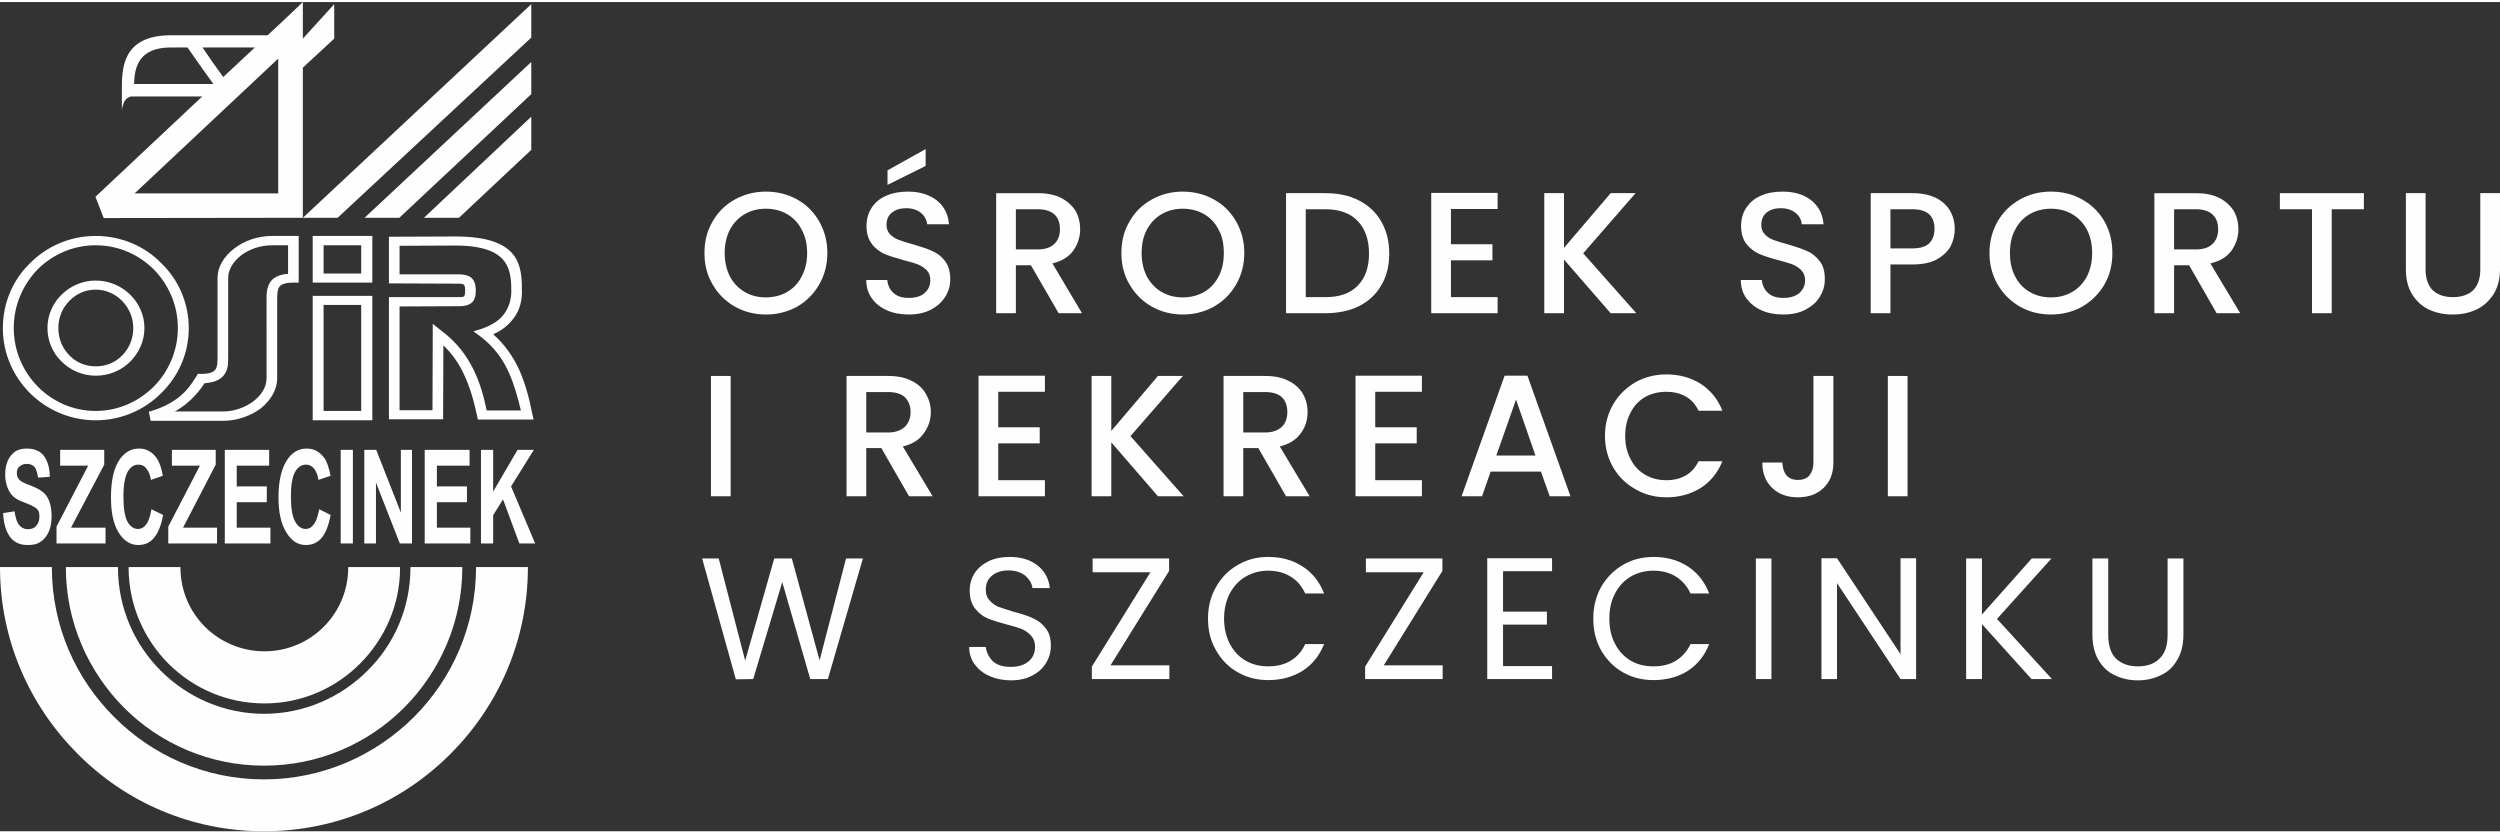 <?xml version="1.0" encoding="UTF-8"?>
<!DOCTYPE svg PUBLIC "-//W3C//DTD SVG 1.1//EN" "http://www.w3.org/Graphics/SVG/1.1/DTD/svg11.dtd">
<!-- Creator: CorelDRAW -->
<svg xmlns="http://www.w3.org/2000/svg" xml:space="preserve" width="300px" height="100px" version="1.1" style="shape-rendering:geometricPrecision; text-rendering:geometricPrecision; image-rendering:optimizeQuality; fill-rule:evenodd; clip-rule:evenodd"
viewBox="0 0 96.42 31.98"
 xmlns:xlink="http://www.w3.org/1999/xlink"
 xmlns:xodm="http://www.corel.com/coreldraw/odm/2003">
 <rect x="0" y="0" width="96.42" height="31.98" fill="#333333" stroke="none"/>
 <defs>
  <style type="text/css">
   <![CDATA[
    .fil0 {fill:#FEFEFE}
    .fil1 {fill:#FEFEFE;fill-rule:nonzero}
   ]]>
  </style>
 </defs>
 <g id="Warstwa_x0020_1">
  <path class="fil0" d="M0.12 19.71l0.44 -0.07c0.04,0.24 0.08,0.41 0.18,0.53 0.08,0.1 0.19,0.16 0.33,0.16 0.15,0 0.27,-0.04 0.34,-0.15 0.08,-0.09 0.11,-0.21 0.11,-0.35 0,-0.08 -0.01,-0.15 -0.04,-0.21 -0.04,-0.06 -0.09,-0.12 -0.17,-0.15 -0.06,-0.04 -0.18,-0.1 -0.37,-0.17 -0.26,-0.09 -0.44,-0.21 -0.53,-0.35 -0.14,-0.2 -0.21,-0.45 -0.21,-0.73 0,-0.18 0.03,-0.36 0.09,-0.51 0.07,-0.17 0.17,-0.28 0.3,-0.38 0.13,-0.08 0.28,-0.11 0.45,-0.11 0.28,0 0.51,0.09 0.66,0.29 0.14,0.2 0.22,0.47 0.22,0.8l-0.45 0.03c-0.03,-0.19 -0.08,-0.33 -0.13,-0.4 -0.07,-0.08 -0.17,-0.13 -0.31,-0.13 -0.13,0 -0.23,0.05 -0.31,0.13 -0.05,0.06 -0.07,0.13 -0.07,0.22 0,0.1 0.02,0.17 0.07,0.23 0.05,0.08 0.19,0.16 0.42,0.24 0.23,0.09 0.4,0.17 0.5,0.26 0.12,0.08 0.2,0.21 0.26,0.36 0.06,0.16 0.09,0.36 0.09,0.58 0,0.21 -0.03,0.4 -0.1,0.58 -0.08,0.18 -0.19,0.32 -0.32,0.4 -0.14,0.1 -0.3,0.13 -0.5,0.13 -0.3,0 -0.52,-0.1 -0.68,-0.31 -0.16,-0.22 -0.25,-0.52 -0.27,-0.92l0 0zm20.24 2.08c0,0 0,0.01 0,0.01 0,2.81 -1.14,5.35 -2.98,7.19 -1.85,1.86 -4.39,2.99 -7.2,2.99 -2.81,0 -5.35,-1.13 -7.19,-2.99 -1.84,-1.84 -2.99,-4.38 -2.99,-7.19 0,0 0,-0.01 0,-0.01l2 0c0,0 0,0.01 0,0.01 0,2.26 0.92,4.3 2.41,5.78 1.47,1.48 3.52,2.4 5.77,2.4 2.25,0 4.29,-0.92 5.78,-2.4 1.48,-1.48 2.4,-3.52 2.4,-5.78 0,0 0,-0.01 0,-0.01l2 0 0 0zm-2.53 0c0,0.01 0,0.01 0,0.02 0,2.1 -0.86,4.01 -2.24,5.4 -1.39,1.39 -3.3,2.24 -5.41,2.24 -2.09,0 -4.02,-0.85 -5.4,-2.24 -1.38,-1.39 -2.24,-3.3 -2.24,-5.4 0,-0.01 0,-0.01 0,-0.02l2.01 0c0,0.01 0,0.01 0,0.02 0,1.55 0.63,2.96 1.65,3.98 1.02,1.02 2.44,1.66 3.98,1.66 1.56,0 2.97,-0.64 3.99,-1.66 1.03,-1.01 1.66,-2.43 1.66,-3.98 0,-0.01 0,-0.01 0,-0.02l2 0 0 0zm-2.41 0c0.01,0.01 0.01,0.01 0.01,0.02 0,1.44 -0.59,2.75 -1.54,3.7 -0.94,0.95 -2.25,1.54 -3.69,1.54 -1.45,0 -2.76,-0.59 -3.71,-1.54 -0.94,-0.95 -1.53,-2.26 -1.53,-3.7 0,-0.01 0,-0.01 0,-0.02l2 0c0,0.01 0,0.01 0,0.02 0,0.89 0.36,1.7 0.95,2.29 0.59,0.58 1.4,0.94 2.29,0.94 0.89,0 1.7,-0.36 2.28,-0.94 0.59,-0.59 0.95,-1.4 0.95,-2.29 0,-0.01 0,-0.01 0,-0.02l1.99 0zm-4.69 -19.61l-5.54 5.2 5.54 0 0 -5.2zm-0.9 -0.43l-2.02 0 0.39 0.57 0.41 0.57 1.22 -1.14zm-2.03 1.89l-2.75 0c-0.21,0.06 -0.33,0.23 -0.33,0.56l0 -0.23c-0.01,0.07 -0.02,0.14 -0.02,0.23l0 -0.56 0 -0.02 0 -0.22c0,-0.83 0,-2.12 1.9,-2.12l0.88 0 0 0 2.84 0 0.57 -0.53 0 0 0.79 -0.75 0 1.41 1.21 -1.33 0 1.33 -1.21 1.12 0 5.79 -0.48 0 -7.2 0.01 -0.32 -0.82 4.12 -3.87zm0.43 -0.48l-0.41 -0.57 -0.59 -0.84 -0.63 0c-1.27,0 -1.41,0.78 -1.43,1.41l3.06 0 0 0zm8.12 5.16l4.14 -3.9 0 1.28 -2.79 2.62 -1.35 0zm-2.29 0l6.43 -6.01 0 1.24 -5.09 4.77 -1.34 0zm-2.38 0l8.81 -8.24 0 1.29 -7.47 6.95 -1.34 0zm8.41 7.43c-0.12,-0.49 -0.25,-0.98 -0.46,-1.45 -0.23,-0.52 -0.57,-1 -1.11,-1.41l-0.26 -0.19 0.32 -0.1c0.36,-0.13 0.64,-0.29 0.83,-0.53 0.18,-0.22 0.29,-0.51 0.31,-0.85 0,-0.84 -0.01,-1.83 -2.16,-1.83l-2.15 0.01 0 1.1 2.2 0c0.19,0 0.37,0.01 0.51,0.09 0.15,0.1 0.23,0.25 0.23,0.54 0,0.28 -0.08,0.44 -0.24,0.52 -0.14,0.08 -0.31,0.08 -0.5,0.08l-2.2 0.01 0 4 1.27 0 0.01 -2.93 0 -0.4 0.34 0.27c0.6,0.45 0.97,0.96 1.24,1.51 0.25,0.51 0.39,1.03 0.5,1.56l1.32 0 0 0zm0.44 0.14l0.05 0.21 -2.15 0 -0.03 -0.14c-0.12,-0.56 -0.27,-1.11 -0.52,-1.63 -0.18,-0.38 -0.43,-0.76 -0.78,-1.09l-0.01 2.68 0 0.17 -2.09 0 0 -4.71 0.2 0 2.41 0c0.12,0 0.23,0 0.27,-0.02 0.04,-0.03 0.06,-0.09 0.06,-0.23 0,-0.15 -0.02,-0.22 -0.07,-0.24 -0.03,-0.03 -0.14,-0.03 -0.26,-0.03l-2.41 -0.01 -0.2 0 0 -1.8 0.2 0 2.36 -0.01c2.57,0 2.57,1.18 2.57,2.19 -0.01,0.41 -0.14,0.76 -0.38,1.04 -0.18,0.22 -0.42,0.41 -0.73,0.54 0.46,0.41 0.77,0.87 1,1.36 0.25,0.56 0.4,1.15 0.51,1.72l0 0zm-8.47 -4.56l2.3 0 0 4.8 -2.3 0 0 -4.8zm0.42 0.35l0 4.09 1.45 0 0 -4.09 -1.45 0zm-0.42 -2.66l2.3 0 0 1.8 -2.3 0 0 -1.8zm0.42 0.36l0 1.09 1.45 0 0 -1.09 -1.45 0zm-8.79 -0.36c1,0 1.9,0.4 2.54,1.06 0.65,0.63 1.05,1.52 1.05,2.5 0,0.97 -0.4,1.85 -1.05,2.49 -0.64,0.65 -1.54,1.06 -2.54,1.06 -1.97,0 -3.58,-1.6 -3.58,-3.55 0,-0.98 0.39,-1.87 1.04,-2.5 0.65,-0.66 1.55,-1.06 2.54,-1.06l0 0zm0 0.36c-0.87,0 -1.65,0.35 -2.23,0.92 -0.57,0.59 -0.93,1.38 -0.93,2.27 0,1.76 1.42,3.2 3.16,3.2 0.87,0 1.65,-0.36 2.23,-0.93 0.58,-0.58 0.94,-1.39 0.94,-2.27 0,-0.89 -0.36,-1.68 -0.94,-2.27 -0.58,-0.57 -1.36,-0.92 -2.23,-0.92zm0 1.36c1.03,0 1.88,0.83 1.88,1.83 0,0.51 -0.21,0.95 -0.54,1.29 -0.34,0.34 -0.81,0.55 -1.34,0.55 -0.51,0 -0.98,-0.21 -1.32,-0.55 -0.33,-0.32 -0.54,-0.78 -0.54,-1.29 0,-0.5 0.21,-0.96 0.54,-1.28 0.34,-0.34 0.81,-0.55 1.32,-0.55l0 0zm0 0.35c-0.39,0 -0.75,0.16 -1.01,0.43 -0.27,0.27 -0.43,0.64 -0.43,1.05 0,0.42 0.16,0.79 0.43,1.06 0,0 0,0 0,0 0,0 0,0 0,0 0.26,0.27 0.62,0.42 1.01,0.42 0.4,0 0.76,-0.15 1.02,-0.42 0,0 0,0 0,0 0,0 0,0 0,0 0.27,-0.27 0.43,-0.64 0.43,-1.06 0,-0.8 -0.65,-1.48 -1.45,-1.48l0 0zm7 1.48l0 1.95c0,0.43 -0.25,0.84 -0.63,1.15 -0.39,0.29 -0.91,0.48 -1.46,0.48l-2.79 0 -0.07 -0.35c0.47,-0.13 0.82,-0.31 1.12,-0.53 0.29,-0.22 0.51,-0.5 0.71,-0.83l0.06 -0.1 0.13 0c0.33,0 0.48,-0.07 0.55,-0.17 0.08,-0.12 0.08,-0.31 0.08,-0.51l0 -3.02c0,-0.43 0.25,-0.84 0.65,-1.14 0.37,-0.29 0.9,-0.48 1.45,-0.48l1.03 0 0 1.8 -0.21 0c-0.32,0 -0.47,0.07 -0.54,0.17 -0.08,0.12 -0.08,0.32 -0.08,0.51l0 1.08 0 -0.01zm-0.41 0l0 -1.07c0,-0.24 0,-0.47 0.13,-0.68 0.11,-0.18 0.32,-0.31 0.7,-0.34l0 -1.1 -0.62 0c-0.45,0 -0.87,0.15 -1.18,0.38 -0.31,0.24 -0.51,0.55 -0.51,0.88l0 3.03c0,0.24 0,0.48 -0.13,0.67 -0.13,0.2 -0.36,0.33 -0.78,0.36 -0.21,0.32 -0.45,0.59 -0.75,0.83 -0.13,0.09 -0.26,0.19 -0.4,0.26l1.86 0c0.44,0 0.86,-0.16 1.17,-0.39 0.31,-0.24 0.51,-0.55 0.51,-0.88l0 -1.95 0 0zm-8.1 8.31l0 -0.65 1.22 -2.35 -1.08 0 0 -0.61 1.7 0 0 0.57 -1.28 2.43 1.33 0 0 0.61 -1.89 0 0 0zm3.66 -1.32l0.45 0.22c-0.07,0.39 -0.18,0.68 -0.35,0.88 -0.15,0.19 -0.36,0.28 -0.61,0.28 -0.3,0 -0.56,-0.16 -0.76,-0.49 -0.2,-0.33 -0.29,-0.77 -0.29,-1.34 0,-0.61 0.09,-1.06 0.29,-1.4 0.2,-0.33 0.47,-0.49 0.79,-0.49 0.28,0 0.51,0.12 0.69,0.38 0.1,0.15 0.18,0.38 0.23,0.67l-0.46 0.16c-0.02,-0.17 -0.08,-0.32 -0.17,-0.43 -0.08,-0.12 -0.19,-0.16 -0.32,-0.16 -0.16,0 -0.3,0.09 -0.41,0.28 -0.1,0.2 -0.16,0.5 -0.16,0.94 0,0.45 0.05,0.78 0.15,0.97 0.11,0.2 0.25,0.29 0.41,0.29 0.13,0 0.24,-0.06 0.33,-0.19 0.08,-0.11 0.15,-0.31 0.19,-0.57l0 0zm0.65 1.32l0 -0.65 1.22 -2.35 -1.08 0 0 -0.61 1.69 0 0 0.57 -1.26 2.43 1.31 0 0 0.61 -1.88 0 0 0zm2.18 0l0 -3.61 1.71 0 0 0.61 -1.25 0 0 0.8 1.16 0 0 0.61 -1.16 0 0 0.98 1.3 0 0 0.61 -1.76 0zm3.64 -1.32l0.44 0.22c-0.07,0.39 -0.18,0.68 -0.34,0.88 -0.16,0.19 -0.37,0.28 -0.62,0.28 -0.3,0 -0.55,-0.16 -0.75,-0.49 -0.2,-0.33 -0.3,-0.77 -0.3,-1.34 0,-0.61 0.1,-1.06 0.3,-1.4 0.2,-0.33 0.46,-0.49 0.79,-0.49 0.28,0 0.5,0.12 0.69,0.38 0.1,0.15 0.17,0.38 0.23,0.67l-0.47 0.16c-0.02,-0.17 -0.08,-0.32 -0.16,-0.43 -0.1,-0.12 -0.2,-0.16 -0.32,-0.16 -0.17,0 -0.31,0.09 -0.42,0.28 -0.11,0.2 -0.16,0.5 -0.16,0.94 0,0.45 0.05,0.78 0.16,0.97 0.11,0.2 0.25,0.29 0.41,0.29 0.13,0 0.23,-0.06 0.32,-0.19 0.09,-0.11 0.15,-0.31 0.2,-0.57l0 0zm0.83 1.32l0 -3.61 0.47 0 0 3.61 -0.47 0zm0.91 0l0 -3.61 0.46 0 0.95 2.42 0 -2.42 0.43 0 0 3.61 -0.47 0 -0.92 -2.35 0 2.35 -0.45 0zm2.33 0l0 -3.61 1.73 0 0 0.61 -1.26 0 0 0.8 1.16 0 0 0.61 -1.16 0 0 0.98 1.29 0 0 0.61 -1.76 0 0 0zm2.17 0l0 -3.61 0.47 0 0 1.61 0.94 -1.61 0.63 0 -0.88 1.41 0.93 2.2 -0.61 0 -0.63 -1.7 -0.38 0.61 0 1.09 -0.47 0z"/>
  <path class="fil1" d="M29.54 12.05c-0.43,0 -0.83,-0.1 -1.19,-0.3 -0.37,-0.21 -0.65,-0.49 -0.86,-0.85 -0.22,-0.36 -0.32,-0.77 -0.32,-1.22 0,-0.46 0.1,-0.86 0.32,-1.23 0.21,-0.36 0.49,-0.64 0.86,-0.84 0.36,-0.2 0.76,-0.3 1.19,-0.3 0.43,0 0.83,0.1 1.2,0.3 0.36,0.2 0.64,0.48 0.85,0.84 0.21,0.37 0.32,0.77 0.32,1.23 0,0.45 -0.11,0.86 -0.32,1.22 -0.21,0.36 -0.49,0.64 -0.85,0.85 -0.37,0.2 -0.77,0.3 -1.2,0.3zm0 -0.66c0.3,0 0.58,-0.07 0.82,-0.21 0.24,-0.14 0.43,-0.34 0.56,-0.6 0.14,-0.26 0.21,-0.56 0.21,-0.9 0,-0.35 -0.07,-0.65 -0.21,-0.9 -0.13,-0.26 -0.32,-0.46 -0.56,-0.6 -0.24,-0.14 -0.52,-0.21 -0.82,-0.21 -0.31,0 -0.58,0.07 -0.82,0.21 -0.24,0.14 -0.43,0.34 -0.57,0.6 -0.13,0.25 -0.2,0.55 -0.2,0.9 0,0.34 0.07,0.64 0.2,0.9 0.14,0.26 0.33,0.46 0.57,0.6 0.24,0.14 0.51,0.21 0.82,0.21z"/>
  <path id="_1" class="fil1" d="M35.05 12.05c-0.31,0 -0.59,-0.05 -0.84,-0.16 -0.25,-0.11 -0.45,-0.27 -0.59,-0.47 -0.14,-0.2 -0.21,-0.43 -0.21,-0.7l0.81 0c0.02,0.2 0.1,0.37 0.24,0.5 0.14,0.13 0.34,0.19 0.59,0.19 0.26,0 0.47,-0.06 0.61,-0.19 0.15,-0.13 0.22,-0.29 0.22,-0.49 0,-0.16 -0.04,-0.28 -0.13,-0.38 -0.1,-0.1 -0.21,-0.17 -0.34,-0.23 -0.14,-0.05 -0.33,-0.11 -0.57,-0.17 -0.3,-0.08 -0.55,-0.16 -0.74,-0.24 -0.18,-0.09 -0.35,-0.21 -0.48,-0.39 -0.13,-0.17 -0.2,-0.4 -0.2,-0.69 0,-0.27 0.07,-0.5 0.2,-0.7 0.13,-0.2 0.32,-0.36 0.56,-0.46 0.24,-0.11 0.52,-0.16 0.84,-0.16 0.44,0 0.81,0.11 1.1,0.33 0.29,0.23 0.45,0.54 0.48,0.93l-0.84 0c-0.02,-0.17 -0.1,-0.32 -0.24,-0.44 -0.15,-0.12 -0.34,-0.18 -0.58,-0.18 -0.22,0 -0.4,0.06 -0.54,0.17 -0.14,0.11 -0.21,0.27 -0.21,0.48 0,0.14 0.05,0.26 0.13,0.35 0.09,0.09 0.2,0.17 0.34,0.22 0.13,0.05 0.31,0.11 0.54,0.17 0.31,0.09 0.56,0.17 0.75,0.26 0.2,0.08 0.36,0.21 0.5,0.39 0.13,0.17 0.2,0.41 0.2,0.7 0,0.24 -0.06,0.46 -0.19,0.67 -0.13,0.21 -0.31,0.37 -0.55,0.5 -0.25,0.13 -0.53,0.19 -0.86,0.19zm0.65 -5.73l-1.47 0.73 0 -0.56 1.47 -0.82 0 0.65z"/>
  <path id="_2" class="fil1" d="M40.83 12l-1.07 -1.85 -0.58 0 0 1.85 -0.76 0 0 -4.63 1.6 0c0.36,0 0.66,0.06 0.9,0.18 0.25,0.13 0.43,0.3 0.56,0.5 0.12,0.21 0.18,0.45 0.18,0.71 0,0.3 -0.09,0.57 -0.26,0.82 -0.18,0.25 -0.45,0.41 -0.81,0.5l1.14 1.92 -0.9 0zm-1.65 -2.46l0.84 0c0.28,0 0.5,-0.07 0.64,-0.21 0.15,-0.14 0.22,-0.33 0.22,-0.57 0,-0.25 -0.07,-0.43 -0.21,-0.57 -0.15,-0.13 -0.36,-0.2 -0.65,-0.2l-0.84 0 0 1.55z"/>
  <path id="_3" class="fil1" d="M45.62 12.05c-0.43,0 -0.83,-0.1 -1.19,-0.3 -0.37,-0.21 -0.65,-0.49 -0.86,-0.85 -0.22,-0.36 -0.32,-0.77 -0.32,-1.22 0,-0.46 0.1,-0.86 0.32,-1.23 0.21,-0.36 0.49,-0.64 0.86,-0.84 0.36,-0.2 0.76,-0.3 1.19,-0.3 0.43,0 0.83,0.1 1.19,0.3 0.37,0.2 0.65,0.48 0.86,0.84 0.21,0.37 0.32,0.77 0.32,1.23 0,0.45 -0.11,0.86 -0.32,1.22 -0.21,0.36 -0.49,0.64 -0.86,0.85 -0.36,0.2 -0.76,0.3 -1.19,0.3zm0 -0.66c0.3,0 0.58,-0.07 0.82,-0.21 0.24,-0.14 0.43,-0.34 0.56,-0.6 0.14,-0.26 0.2,-0.56 0.2,-0.9 0,-0.35 -0.06,-0.65 -0.2,-0.9 -0.13,-0.26 -0.32,-0.46 -0.56,-0.6 -0.24,-0.14 -0.52,-0.21 -0.82,-0.21 -0.31,0 -0.58,0.07 -0.82,0.21 -0.24,0.14 -0.43,0.34 -0.57,0.6 -0.13,0.25 -0.2,0.55 -0.2,0.9 0,0.34 0.07,0.64 0.2,0.9 0.14,0.26 0.33,0.46 0.57,0.6 0.24,0.14 0.51,0.21 0.82,0.21z"/>
  <path id="_4" class="fil1" d="M51.11 7.37c0.5,0 0.93,0.09 1.3,0.28 0.37,0.19 0.66,0.46 0.86,0.81 0.21,0.36 0.31,0.77 0.31,1.24 0,0.47 -0.1,0.88 -0.31,1.23 -0.2,0.35 -0.49,0.61 -0.86,0.8 -0.37,0.18 -0.8,0.27 -1.3,0.27l-1.51 0 0 -4.63 1.51 0zm0 4.01c0.55,0 0.96,-0.14 1.25,-0.44 0.29,-0.29 0.44,-0.7 0.44,-1.24 0,-0.54 -0.15,-0.96 -0.44,-1.26 -0.29,-0.3 -0.7,-0.45 -1.25,-0.45l-0.75 0 0 3.39 0.75 0z"/>
  <polygon id="_5" class="fil1" points="55.96,7.98 55.96,9.34 57.56,9.34 57.56,9.96 55.96,9.96 55.96,11.38 57.76,11.38 57.76,12 55.2,12 55.2,7.36 57.76,7.36 57.76,7.98 "/>
  <polygon id="_6" class="fil1" points="62.12,12 60.32,9.93 60.32,12 59.56,12 59.56,7.37 60.32,7.37 60.32,9.48 62.12,7.37 63.08,7.37 61.06,9.69 63.11,12 "/>
  <path id="_7" class="fil1" d="M68.78 12.05c-0.31,0 -0.59,-0.05 -0.84,-0.16 -0.25,-0.11 -0.44,-0.27 -0.59,-0.47 -0.14,-0.2 -0.21,-0.43 -0.21,-0.7l0.81 0c0.02,0.2 0.1,0.37 0.24,0.5 0.14,0.13 0.34,0.19 0.59,0.19 0.26,0 0.47,-0.06 0.62,-0.19 0.14,-0.13 0.22,-0.29 0.22,-0.49 0,-0.16 -0.05,-0.28 -0.14,-0.38 -0.09,-0.1 -0.21,-0.17 -0.34,-0.23 -0.14,-0.05 -0.32,-0.11 -0.57,-0.17 -0.3,-0.08 -0.54,-0.16 -0.73,-0.24 -0.19,-0.09 -0.35,-0.21 -0.49,-0.39 -0.13,-0.17 -0.2,-0.4 -0.2,-0.69 0,-0.27 0.07,-0.5 0.2,-0.7 0.14,-0.2 0.32,-0.36 0.56,-0.46 0.24,-0.11 0.52,-0.16 0.84,-0.16 0.45,0 0.82,0.11 1.1,0.33 0.29,0.23 0.45,0.54 0.48,0.93l-0.84 0c-0.01,-0.17 -0.09,-0.32 -0.24,-0.44 -0.15,-0.12 -0.34,-0.18 -0.58,-0.18 -0.22,0 -0.4,0.06 -0.54,0.17 -0.13,0.11 -0.2,0.27 -0.2,0.48 0,0.14 0.04,0.26 0.13,0.35 0.08,0.09 0.19,0.17 0.33,0.22 0.13,0.05 0.31,0.11 0.55,0.17 0.3,0.09 0.55,0.17 0.75,0.26 0.19,0.08 0.35,0.21 0.49,0.39 0.14,0.17 0.2,0.41 0.2,0.7 0,0.24 -0.06,0.46 -0.19,0.67 -0.12,0.21 -0.31,0.37 -0.55,0.5 -0.24,0.13 -0.53,0.19 -0.86,0.19z"/>
  <path id="_8" class="fil1" d="M75.39 8.75c0,0.23 -0.05,0.46 -0.16,0.67 -0.11,0.2 -0.29,0.37 -0.54,0.51 -0.24,0.13 -0.56,0.19 -0.94,0.19l-0.84 0 0 1.88 -0.76 0 0 -4.63 1.6 0c0.36,0 0.66,0.06 0.91,0.18 0.24,0.12 0.43,0.29 0.55,0.5 0.12,0.21 0.18,0.44 0.18,0.7zm-1.64 0.75c0.29,0 0.51,-0.06 0.65,-0.19 0.14,-0.14 0.21,-0.32 0.21,-0.56 0,-0.51 -0.28,-0.76 -0.86,-0.76l-0.84 0 0 1.51 0.84 0z"/>
  <path id="_9" class="fil1" d="M79.1 12.05c-0.43,0 -0.83,-0.1 -1.19,-0.3 -0.36,-0.21 -0.65,-0.49 -0.86,-0.85 -0.21,-0.36 -0.32,-0.77 -0.32,-1.22 0,-0.46 0.11,-0.86 0.32,-1.23 0.21,-0.36 0.5,-0.64 0.86,-0.84 0.36,-0.2 0.76,-0.3 1.19,-0.3 0.44,0 0.84,0.1 1.2,0.3 0.36,0.2 0.65,0.48 0.86,0.84 0.21,0.37 0.31,0.77 0.31,1.23 0,0.45 -0.1,0.86 -0.31,1.22 -0.21,0.36 -0.5,0.64 -0.86,0.85 -0.36,0.2 -0.76,0.3 -1.2,0.3zm0 -0.66c0.31,0 0.58,-0.07 0.82,-0.21 0.24,-0.14 0.43,-0.34 0.57,-0.6 0.13,-0.26 0.2,-0.56 0.2,-0.9 0,-0.35 -0.07,-0.65 -0.2,-0.9 -0.14,-0.26 -0.33,-0.46 -0.57,-0.6 -0.24,-0.14 -0.51,-0.21 -0.82,-0.21 -0.3,0 -0.58,0.07 -0.82,0.21 -0.24,0.14 -0.43,0.34 -0.56,0.6 -0.14,0.25 -0.2,0.55 -0.2,0.9 0,0.34 0.06,0.64 0.2,0.9 0.13,0.26 0.32,0.46 0.56,0.6 0.24,0.14 0.52,0.21 0.82,0.21z"/>
  <path id="_10" class="fil1" d="M85.49 12l-1.06 -1.85 -0.58 0 0 1.85 -0.76 0 0 -4.63 1.6 0c0.35,0 0.65,0.06 0.9,0.18 0.25,0.13 0.43,0.3 0.56,0.5 0.12,0.21 0.18,0.45 0.18,0.71 0,0.3 -0.09,0.57 -0.26,0.82 -0.18,0.25 -0.45,0.41 -0.82,0.5l1.15 1.92 -0.91 0zm-1.64 -2.46l0.84 0c0.28,0 0.5,-0.07 0.64,-0.21 0.15,-0.14 0.22,-0.33 0.22,-0.57 0,-0.25 -0.07,-0.43 -0.22,-0.57 -0.14,-0.13 -0.35,-0.2 -0.64,-0.2l-0.84 0 0 1.55z"/>
  <polygon id="_11" class="fil1" points="91.17,7.37 91.17,7.99 89.93,7.99 89.93,12 89.17,12 89.17,7.99 87.93,7.99 87.93,7.37 "/>
  <path id="_12" class="fil1" d="M93.55 7.37l0 2.95c0,0.35 0.1,0.62 0.28,0.8 0.19,0.17 0.44,0.26 0.77,0.26 0.34,0 0.59,-0.09 0.78,-0.26 0.18,-0.18 0.28,-0.45 0.28,-0.8l0 -2.95 0.76 0 0 2.94c0,0.38 -0.09,0.7 -0.25,0.96 -0.17,0.26 -0.39,0.46 -0.66,0.59 -0.28,0.13 -0.58,0.19 -0.92,0.19 -0.33,0 -0.63,-0.06 -0.91,-0.19 -0.27,-0.13 -0.49,-0.33 -0.65,-0.59 -0.16,-0.26 -0.24,-0.58 -0.24,-0.96l0 -2.94 0.76 0z"/>
  <polygon id="_13" class="fil1" points="28.18,14.42 28.18,19.06 27.42,19.06 27.42,14.42 "/>
  <path id="_14" class="fil1" d="M35.06 19.06l-1.07 -1.86 -0.58 0 0 1.86 -0.76 0 0 -4.64 1.6 0c0.36,0 0.66,0.06 0.91,0.19 0.25,0.12 0.43,0.29 0.55,0.5 0.12,0.21 0.19,0.44 0.19,0.7 0,0.3 -0.09,0.58 -0.27,0.82 -0.17,0.25 -0.44,0.42 -0.81,0.51l1.15 1.92 -0.91 0zm-1.65 -2.46l0.84 0c0.29,0 0.5,-0.08 0.65,-0.22 0.14,-0.14 0.22,-0.33 0.22,-0.57 0,-0.24 -0.08,-0.43 -0.22,-0.57 -0.14,-0.13 -0.36,-0.2 -0.65,-0.2l-0.84 0 0 1.56z"/>
  <polygon id="_15" class="fil1" points="38.5,15.03 38.5,16.4 40.1,16.4 40.1,17.02 38.5,17.02 38.5,18.44 40.3,18.44 40.3,19.06 37.74,19.06 37.74,14.41 40.3,14.41 40.3,15.03 "/>
  <polygon id="_16" class="fil1" points="44.66,19.06 42.86,16.98 42.86,19.06 42.1,19.06 42.1,14.42 42.86,14.42 42.86,16.54 44.66,14.42 45.62,14.42 43.6,16.74 45.65,19.06 "/>
  <path id="_17" class="fil1" d="M49.6 19.06l-1.07 -1.86 -0.58 0 0 1.86 -0.76 0 0 -4.64 1.6 0c0.36,0 0.66,0.06 0.91,0.19 0.24,0.12 0.43,0.29 0.55,0.5 0.12,0.21 0.18,0.44 0.18,0.7 0,0.3 -0.08,0.58 -0.26,0.82 -0.18,0.25 -0.45,0.42 -0.81,0.51l1.15 1.92 -0.91 0zm-1.65 -2.46l0.84 0c0.29,0 0.5,-0.08 0.65,-0.22 0.14,-0.14 0.21,-0.33 0.21,-0.57 0,-0.24 -0.07,-0.43 -0.21,-0.57 -0.14,-0.13 -0.36,-0.2 -0.65,-0.2l-0.84 0 0 1.56z"/>
  <polygon id="_18" class="fil1" points="53.04,15.03 53.04,16.4 54.64,16.4 54.64,17.02 53.04,17.02 53.04,18.44 54.84,18.44 54.84,19.06 52.28,19.06 52.28,14.41 54.84,14.41 54.84,15.03 "/>
  <path id="_19" class="fil1" d="M59.43 18.11l-1.94 0 -0.33 0.95 -0.79 0 1.66 -4.65 0.88 0 1.66 4.65 -0.8 0 -0.34 -0.95zm-0.21 -0.62l-0.75 -2.16 -0.76 2.16 1.51 0z"/>
  <path id="_20" class="fil1" d="M61.9 16.73c0,-0.45 0.11,-0.86 0.32,-1.22 0.21,-0.36 0.5,-0.64 0.86,-0.85 0.36,-0.2 0.76,-0.3 1.19,-0.3 0.5,0 0.93,0.12 1.32,0.36 0.38,0.25 0.66,0.59 0.84,1.04l-0.92 0c-0.12,-0.25 -0.28,-0.43 -0.5,-0.55 -0.21,-0.12 -0.46,-0.18 -0.74,-0.18 -0.31,0 -0.58,0.07 -0.82,0.2 -0.24,0.14 -0.43,0.34 -0.56,0.6 -0.14,0.26 -0.21,0.56 -0.21,0.9 0,0.34 0.07,0.64 0.21,0.9 0.13,0.26 0.32,0.46 0.56,0.6 0.24,0.14 0.51,0.21 0.82,0.21 0.28,0 0.53,-0.06 0.74,-0.18 0.22,-0.12 0.38,-0.31 0.5,-0.55l0.92 0c-0.18,0.44 -0.46,0.79 -0.84,1.03 -0.39,0.24 -0.82,0.36 -1.32,0.36 -0.43,0 -0.83,-0.1 -1.19,-0.31 -0.36,-0.2 -0.65,-0.48 -0.86,-0.84 -0.21,-0.36 -0.32,-0.77 -0.32,-1.22z"/>
  <path id="_21" class="fil1" d="M70.71 14.42l0 3.34c0,0.42 -0.13,0.74 -0.38,0.98 -0.25,0.24 -0.58,0.36 -0.99,0.36 -0.41,0 -0.74,-0.12 -0.99,-0.36 -0.25,-0.24 -0.38,-0.56 -0.38,-0.98l0.77 0c0.01,0.21 0.06,0.37 0.16,0.49 0.1,0.12 0.25,0.18 0.44,0.18 0.2,0 0.35,-0.06 0.45,-0.18 0.1,-0.13 0.15,-0.29 0.15,-0.49l0 -3.34 0.77 0z"/>
  <polygon id="_22" class="fil1" points="73.57,14.42 73.57,19.06 72.81,19.06 72.81,14.42 "/>
  <polygon id="_23" class="fil1" points="33.28,21.46 31.93,26.11 31.25,26.11 30.17,22.37 29.05,26.11 28.38,26.12 27.08,21.46 27.72,21.46 28.74,25.4 29.86,21.46 30.54,21.46 31.61,25.39 32.63,21.46 "/>
  <path id="_24" class="fil1" d="M38.99 26.16c-0.31,0 -0.59,-0.06 -0.83,-0.17 -0.24,-0.1 -0.43,-0.26 -0.57,-0.45 -0.14,-0.19 -0.21,-0.42 -0.21,-0.67l0.64 0c0.03,0.22 0.12,0.4 0.27,0.55 0.16,0.15 0.39,0.22 0.7,0.22 0.28,0 0.51,-0.07 0.68,-0.21 0.17,-0.15 0.25,-0.33 0.25,-0.56 0,-0.18 -0.05,-0.32 -0.15,-0.43 -0.1,-0.11 -0.22,-0.2 -0.36,-0.26 -0.15,-0.05 -0.35,-0.12 -0.6,-0.18 -0.3,-0.08 -0.55,-0.16 -0.74,-0.24 -0.18,-0.08 -0.34,-0.21 -0.47,-0.38 -0.13,-0.17 -0.2,-0.4 -0.2,-0.69 0,-0.26 0.07,-0.48 0.2,-0.68 0.13,-0.19 0.31,-0.34 0.54,-0.45 0.23,-0.11 0.5,-0.16 0.81,-0.16 0.43,0 0.79,0.11 1.07,0.33 0.27,0.22 0.43,0.5 0.47,0.87l-0.67 0c-0.02,-0.18 -0.12,-0.34 -0.28,-0.48 -0.17,-0.13 -0.38,-0.2 -0.65,-0.2 -0.26,0 -0.47,0.07 -0.63,0.2 -0.16,0.13 -0.24,0.31 -0.24,0.55 0,0.17 0.05,0.31 0.15,0.41 0.09,0.11 0.21,0.19 0.35,0.25 0.14,0.05 0.34,0.11 0.59,0.19 0.31,0.08 0.56,0.16 0.74,0.25 0.19,0.08 0.35,0.21 0.48,0.38 0.14,0.17 0.2,0.4 0.2,0.69 0,0.23 -0.06,0.44 -0.18,0.64 -0.12,0.2 -0.29,0.37 -0.53,0.49 -0.24,0.13 -0.51,0.19 -0.83,0.19z"/>
  <polygon id="_25" class="fil1" points="42.83,25.58 45.1,25.58 45.1,26.11 42.11,26.11 42.11,25.63 44.37,21.99 42.14,21.99 42.14,21.46 45.09,21.46 45.09,21.94 "/>
  <path id="_26" class="fil1" d="M46.59 23.78c0,-0.45 0.1,-0.86 0.31,-1.22 0.2,-0.36 0.48,-0.65 0.84,-0.85 0.35,-0.21 0.74,-0.31 1.17,-0.31 0.51,0 0.95,0.12 1.33,0.37 0.38,0.24 0.65,0.59 0.83,1.04l-0.73 0c-0.13,-0.28 -0.31,-0.5 -0.56,-0.65 -0.24,-0.15 -0.53,-0.23 -0.87,-0.23 -0.32,0 -0.61,0.08 -0.87,0.23 -0.26,0.15 -0.46,0.37 -0.61,0.65 -0.14,0.27 -0.22,0.6 -0.22,0.97 0,0.37 0.08,0.7 0.22,0.97 0.15,0.28 0.35,0.5 0.61,0.65 0.26,0.15 0.55,0.22 0.87,0.22 0.34,0 0.63,-0.07 0.87,-0.22 0.25,-0.15 0.43,-0.36 0.56,-0.64l0.73 0c-0.18,0.44 -0.45,0.79 -0.83,1.03 -0.38,0.24 -0.82,0.36 -1.33,0.36 -0.43,0 -0.82,-0.1 -1.17,-0.3 -0.36,-0.2 -0.64,-0.49 -0.84,-0.85 -0.21,-0.36 -0.31,-0.76 -0.31,-1.22z"/>
  <polygon id="_27" class="fil1" points="53.37,25.58 55.64,25.58 55.64,26.11 52.65,26.11 52.65,25.63 54.91,21.99 52.68,21.99 52.68,21.46 55.63,21.46 55.63,21.94 "/>
  <polygon id="_28" class="fil1" points="57.97,21.95 57.97,23.51 59.66,23.51 59.66,24.01 57.97,24.01 57.97,25.61 59.86,25.61 59.86,26.11 57.36,26.11 57.36,21.45 59.86,21.45 59.86,21.95 "/>
  <path id="_29" class="fil1" d="M61.45 23.78c0,-0.45 0.1,-0.86 0.3,-1.22 0.21,-0.36 0.49,-0.65 0.84,-0.85 0.35,-0.21 0.75,-0.31 1.18,-0.31 0.51,0 0.95,0.12 1.33,0.37 0.37,0.24 0.65,0.59 0.82,1.04l-0.72 0c-0.13,-0.28 -0.32,-0.5 -0.56,-0.65 -0.24,-0.15 -0.53,-0.23 -0.87,-0.23 -0.33,0 -0.62,0.08 -0.88,0.23 -0.25,0.15 -0.46,0.37 -0.6,0.65 -0.15,0.27 -0.22,0.6 -0.22,0.97 0,0.37 0.07,0.7 0.22,0.97 0.14,0.28 0.35,0.5 0.6,0.65 0.26,0.15 0.55,0.22 0.88,0.22 0.34,0 0.63,-0.07 0.87,-0.22 0.24,-0.15 0.43,-0.36 0.56,-0.64l0.72 0c-0.17,0.44 -0.45,0.79 -0.82,1.03 -0.38,0.24 -0.82,0.36 -1.33,0.36 -0.43,0 -0.83,-0.1 -1.18,-0.3 -0.35,-0.2 -0.63,-0.49 -0.84,-0.85 -0.2,-0.36 -0.3,-0.76 -0.3,-1.22z"/>
  <polygon id="_30" class="fil1" points="68.32,21.46 68.32,26.11 67.72,26.11 67.72,21.46 "/>
  <polygon id="_31" class="fil1" points="73.9,26.11 73.3,26.11 70.85,22.41 70.85,26.11 70.25,26.11 70.25,21.45 70.85,21.45 73.3,25.15 73.3,21.45 73.9,21.45 "/>
  <polygon id="_32" class="fil1" points="78.35,26.11 76.44,23.99 76.44,26.11 75.83,26.11 75.83,21.46 76.44,21.46 76.44,23.62 78.36,21.46 79.12,21.46 77.02,23.79 79.14,26.11 "/>
  <path id="_33" class="fil1" d="M81.31 21.46l0 2.94c0,0.42 0.1,0.72 0.3,0.92 0.21,0.2 0.49,0.3 0.85,0.3 0.35,0 0.63,-0.1 0.83,-0.3 0.21,-0.2 0.31,-0.5 0.31,-0.92l0 -2.94 0.61 0 0 2.94c0,0.38 -0.08,0.71 -0.24,0.97 -0.15,0.27 -0.36,0.47 -0.63,0.59 -0.26,0.13 -0.56,0.2 -0.89,0.2 -0.33,0 -0.63,-0.07 -0.89,-0.2 -0.27,-0.12 -0.47,-0.32 -0.63,-0.59 -0.15,-0.26 -0.23,-0.59 -0.23,-0.97l0 -2.94 0.61 0z"/>
 </g>
</svg>
